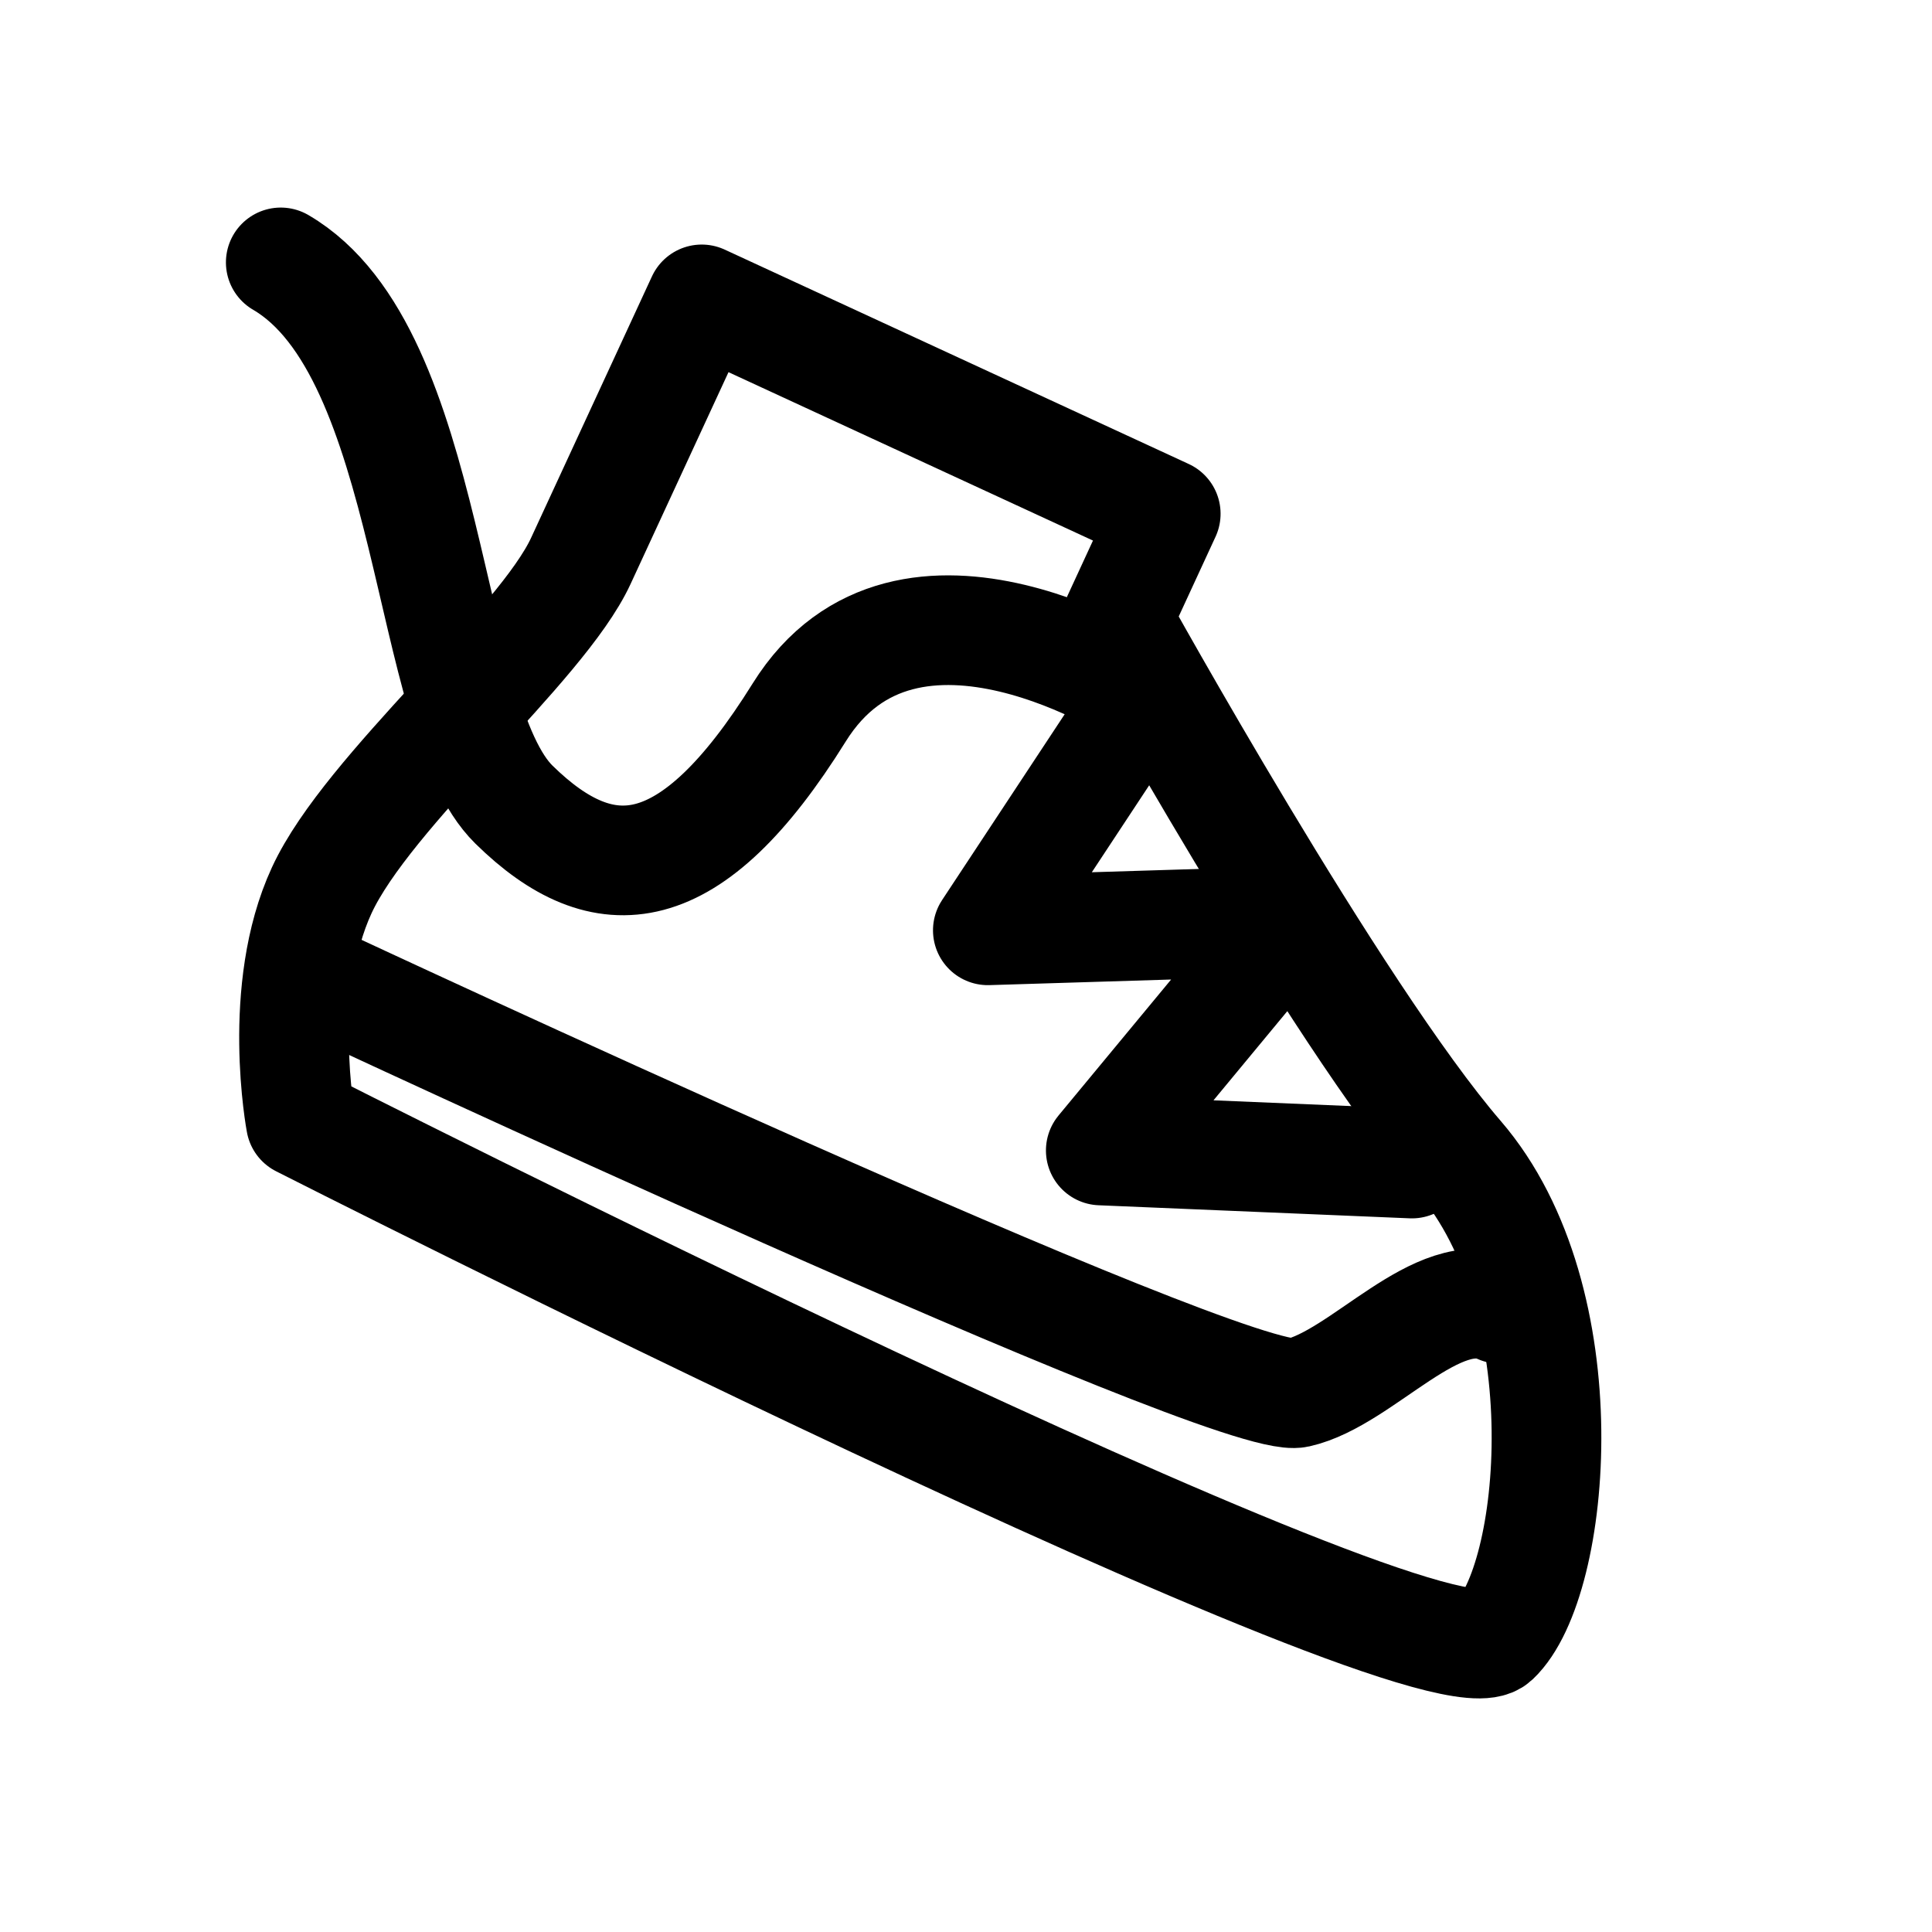 <?xml version="1.0" encoding="UTF-8" standalone="no"?>
<!-- Created with Inkscape (http://www.inkscape.org/) -->

<svg
   width="8.98mm"
   height="8.98mm"
   viewBox="0 0 8.98 8.98"
   version="1.1"
   id="svg5"
   inkscape:version="1.2.2 (b0a84865, 2022-12-01)"
   sodipodi:docname="mipmap.svg"
   xml:space="preserve"
   inkscape:export-filename="../icon-play.svg"
   inkscape:export-xdpi="96"
   inkscape:export-ydpi="96"
   xmlns:inkscape="http://www.inkscape.org/namespaces/inkscape"
   xmlns:sodipodi="http://sodipodi.sourceforge.net/DTD/sodipodi-0.dtd"
   xmlns="http://www.w3.org/2000/svg"
   xmlns:svg="http://www.w3.org/2000/svg"><sodipodi:namedview
     id="namedview7"
     pagecolor="#ffffff"
     bordercolor="#000000"
     borderopacity="0.25"
     inkscape:showpageshadow="2"
     inkscape:pageopacity="0.0"
     inkscape:pagecheckerboard="0"
     inkscape:deskcolor="#ffffff"
     inkscape:document-units="mm"
     showgrid="false"
     inkscape:zoom="3.8416574"
     inkscape:cx="16.26902"
     inkscape:cy="638.91694"
     inkscape:window-width="1633"
     inkscape:window-height="1123"
     inkscape:window-x="560"
     inkscape:window-y="146"
     inkscape:window-maximized="0"
     inkscape:current-layer="layer1" /><defs
     id="defs2" /><g
     inkscape:label="Layer 1"
     inkscape:groupmode="layer"
     id="layer1"
     transform="translate(12.348,-132.794)"><g
       id="g6492-4"
       transform="matrix(0.54,0.383,-0.383,0.54,-39.396,-142.047)"
       style="stroke-width:0.77;stroke-dasharray:none"><path
         style="opacity:1;fill:none;fill-opacity:1;stroke:#000000;stroke-width:0.77;stroke-linecap:round;stroke-linejoin:round;stroke-miterlimit:5;stroke-dasharray:none;stroke-opacity:0.998"
         d="m 278.73,313.85 0.37,1.989 c 0.121,0.649 -0.287,2.18 -0.146,2.938 0.141,0.757 0.823,1.414 0.823,1.414 0,0 8.824,-1.308 8.939,-1.889 0.116,-0.581 -0.876,-2.3 -2.167,-2.619 -1.291,-0.319 -4.142,-1.691 -4.142,-1.691 l -0.149,-0.799 z"
         id="path6486-7"
         sodipodi:nodetypes="csscssccc" /><path
         style="opacity:1;fill:none;fill-opacity:1;stroke:#000000;stroke-width:0.77;stroke-linecap:round;stroke-linejoin:round;stroke-miterlimit:5;stroke-dasharray:none;stroke-opacity:0.998"
         d="m 286.307,315.914 -1.835,1.189 0.156,-2.086 -1.697,1.284 -0.067,-1.984 c 0,0 -1.984,0.067 -1.898,1.503 0.086,1.436 -0.386,1.826 -1.259,1.686 -0.873,-0.14 -2.288,-2.269 -3.538,-2.158"
         id="path6488-1"
         sodipodi:nodetypes="cccccssc" /><path
         style="opacity:1;fill:none;fill-opacity:1;stroke:#000000;stroke-width:0.77;stroke-linecap:round;stroke-linejoin:round;stroke-miterlimit:5;stroke-dasharray:none;stroke-opacity:0.998"
         d="m 279.333,319.3 c 0,0 6.936,-1.26 7.25,-1.608 0.314,-0.348 0.347,-1.215 0.818,-1.303"
         id="path6490-3"
         sodipodi:nodetypes="czc" /></g><rect
       style="opacity:1;fill:#e7e7e7;fill-opacity:0;stroke:none;stroke-width:0.529;stroke-linecap:butt;stroke-linejoin:round;stroke-miterlimit:5;stroke-dasharray:none;stroke-opacity:1"
       id="rect884"
       width="8.98"
       height="8.98"
       x="-12.348"
       y="132.794"
       inkscape:export-filename="icon-back.svg"
       inkscape:export-xdpi="282.85001"
       inkscape:export-ydpi="282.85001" /></g></svg>
